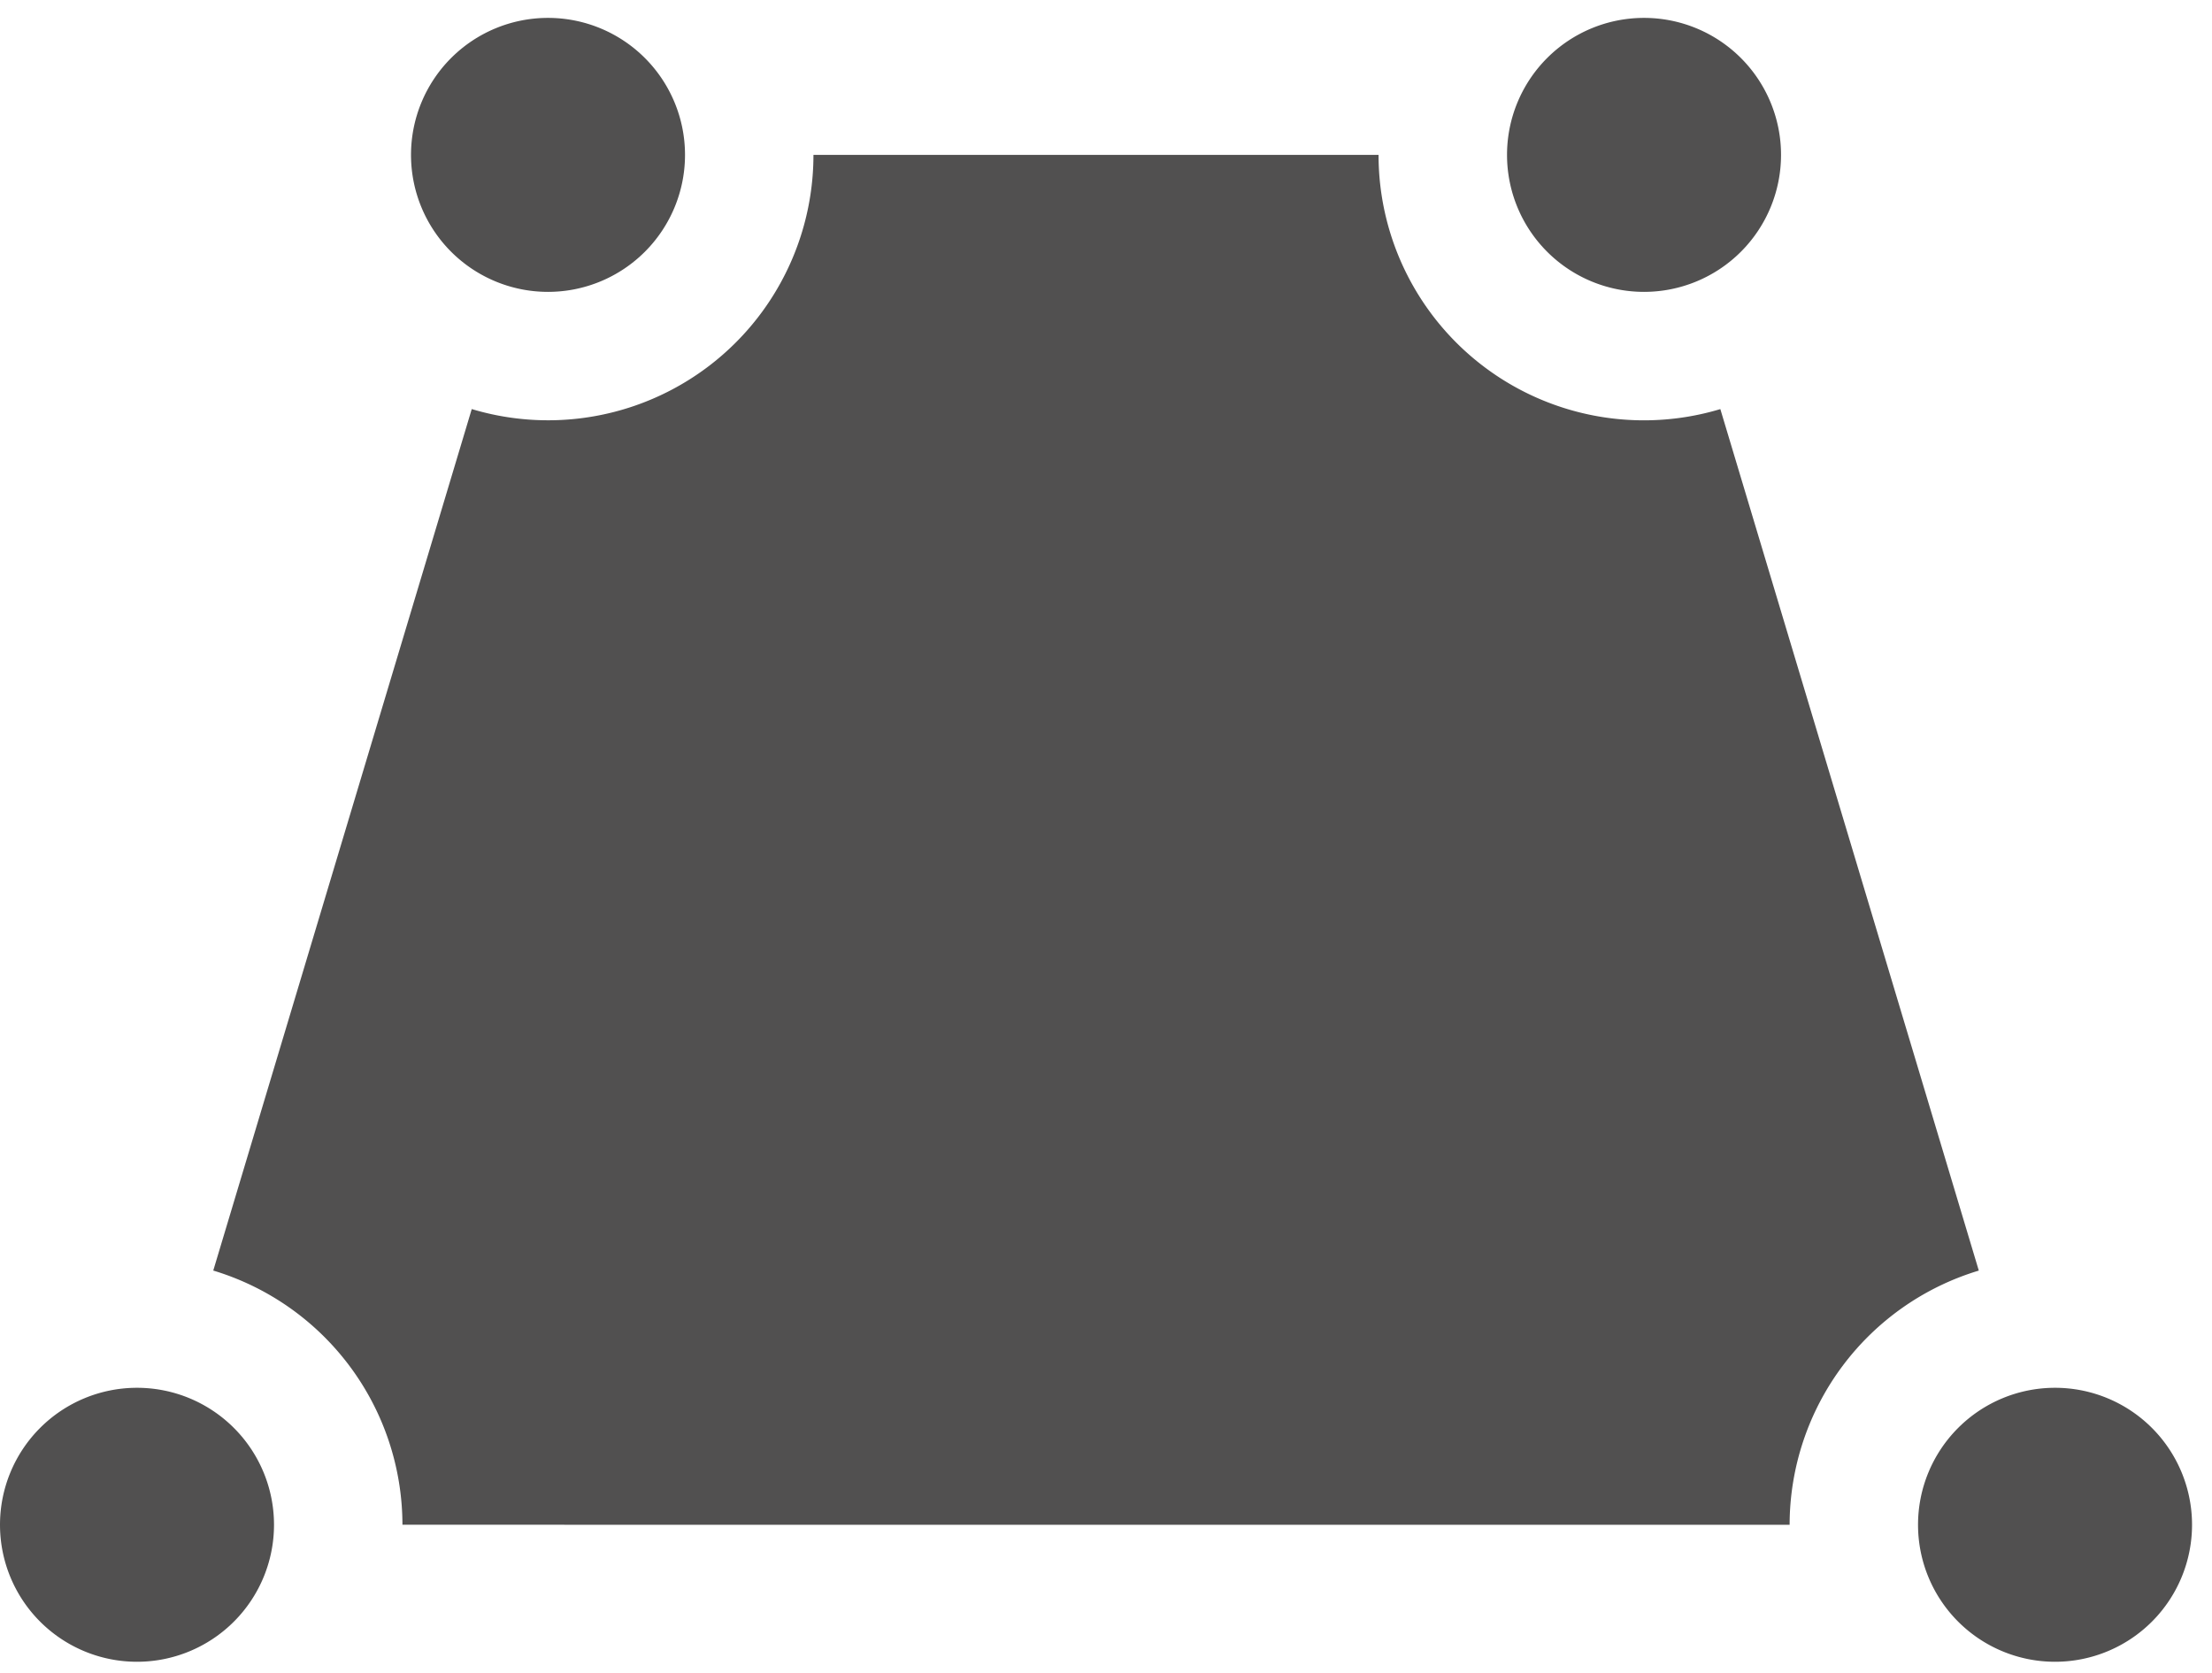 <svg xmlns="http://www.w3.org/2000/svg" xmlns:xlink="http://www.w3.org/1999/xlink" width="78" height="59" viewBox="0 0 78 59">
  <defs>
    <clipPath id="clip-path">
      <rect id="Rectangle_370" data-name="Rectangle 370" width="78" height="59" fill="#515050"/>
    </clipPath>
  </defs>
  <g id="Group_560" data-name="Group 560" transform="translate(0 0.495)">
    <g id="Group_559" data-name="Group 559" transform="translate(0 -0.495)" clip-path="url(#clip-path)">
      <path id="Path_451" data-name="Path 451" d="M105.4,80.31a9.376,9.376,0,0,1,6.671-8.964l-9.114-30.381A9.358,9.358,0,0,1,90.905,32H70.978a9.357,9.357,0,0,1-12.049,8.964L49.814,71.345a9.376,9.376,0,0,1,6.671,8.964Z" transform="translate(-42.294 -26.538)" fill="#515050"/>
      <path id="Path_452" data-name="Path 452" d="M4.831,320A4.831,4.831,0,1,1,0,324.831,4.831,4.831,0,0,1,4.831,320" transform="translate(0 -271.059)" fill="#515050"/>
      <path id="Path_453" data-name="Path 453" d="M452.831,320A4.831,4.831,0,1,1,448,324.831,4.831,4.831,0,0,1,452.831,320" transform="translate(-380.366 -271.059)" fill="#515050"/>
      <path id="Path_454" data-name="Path 454" d="M356.831,0A4.831,4.831,0,1,1,352,4.831,4.831,4.831,0,0,1,356.831,0" transform="translate(-298.859 0.631)" fill="#515050"/>
      <path id="Path_455" data-name="Path 455" d="M100.831,0A4.831,4.831,0,1,1,96,4.831,4.831,4.831,0,0,1,100.831,0" transform="translate(-81.507 0.631)" fill="#515050"/>
    </g>
  </g>
</svg>

